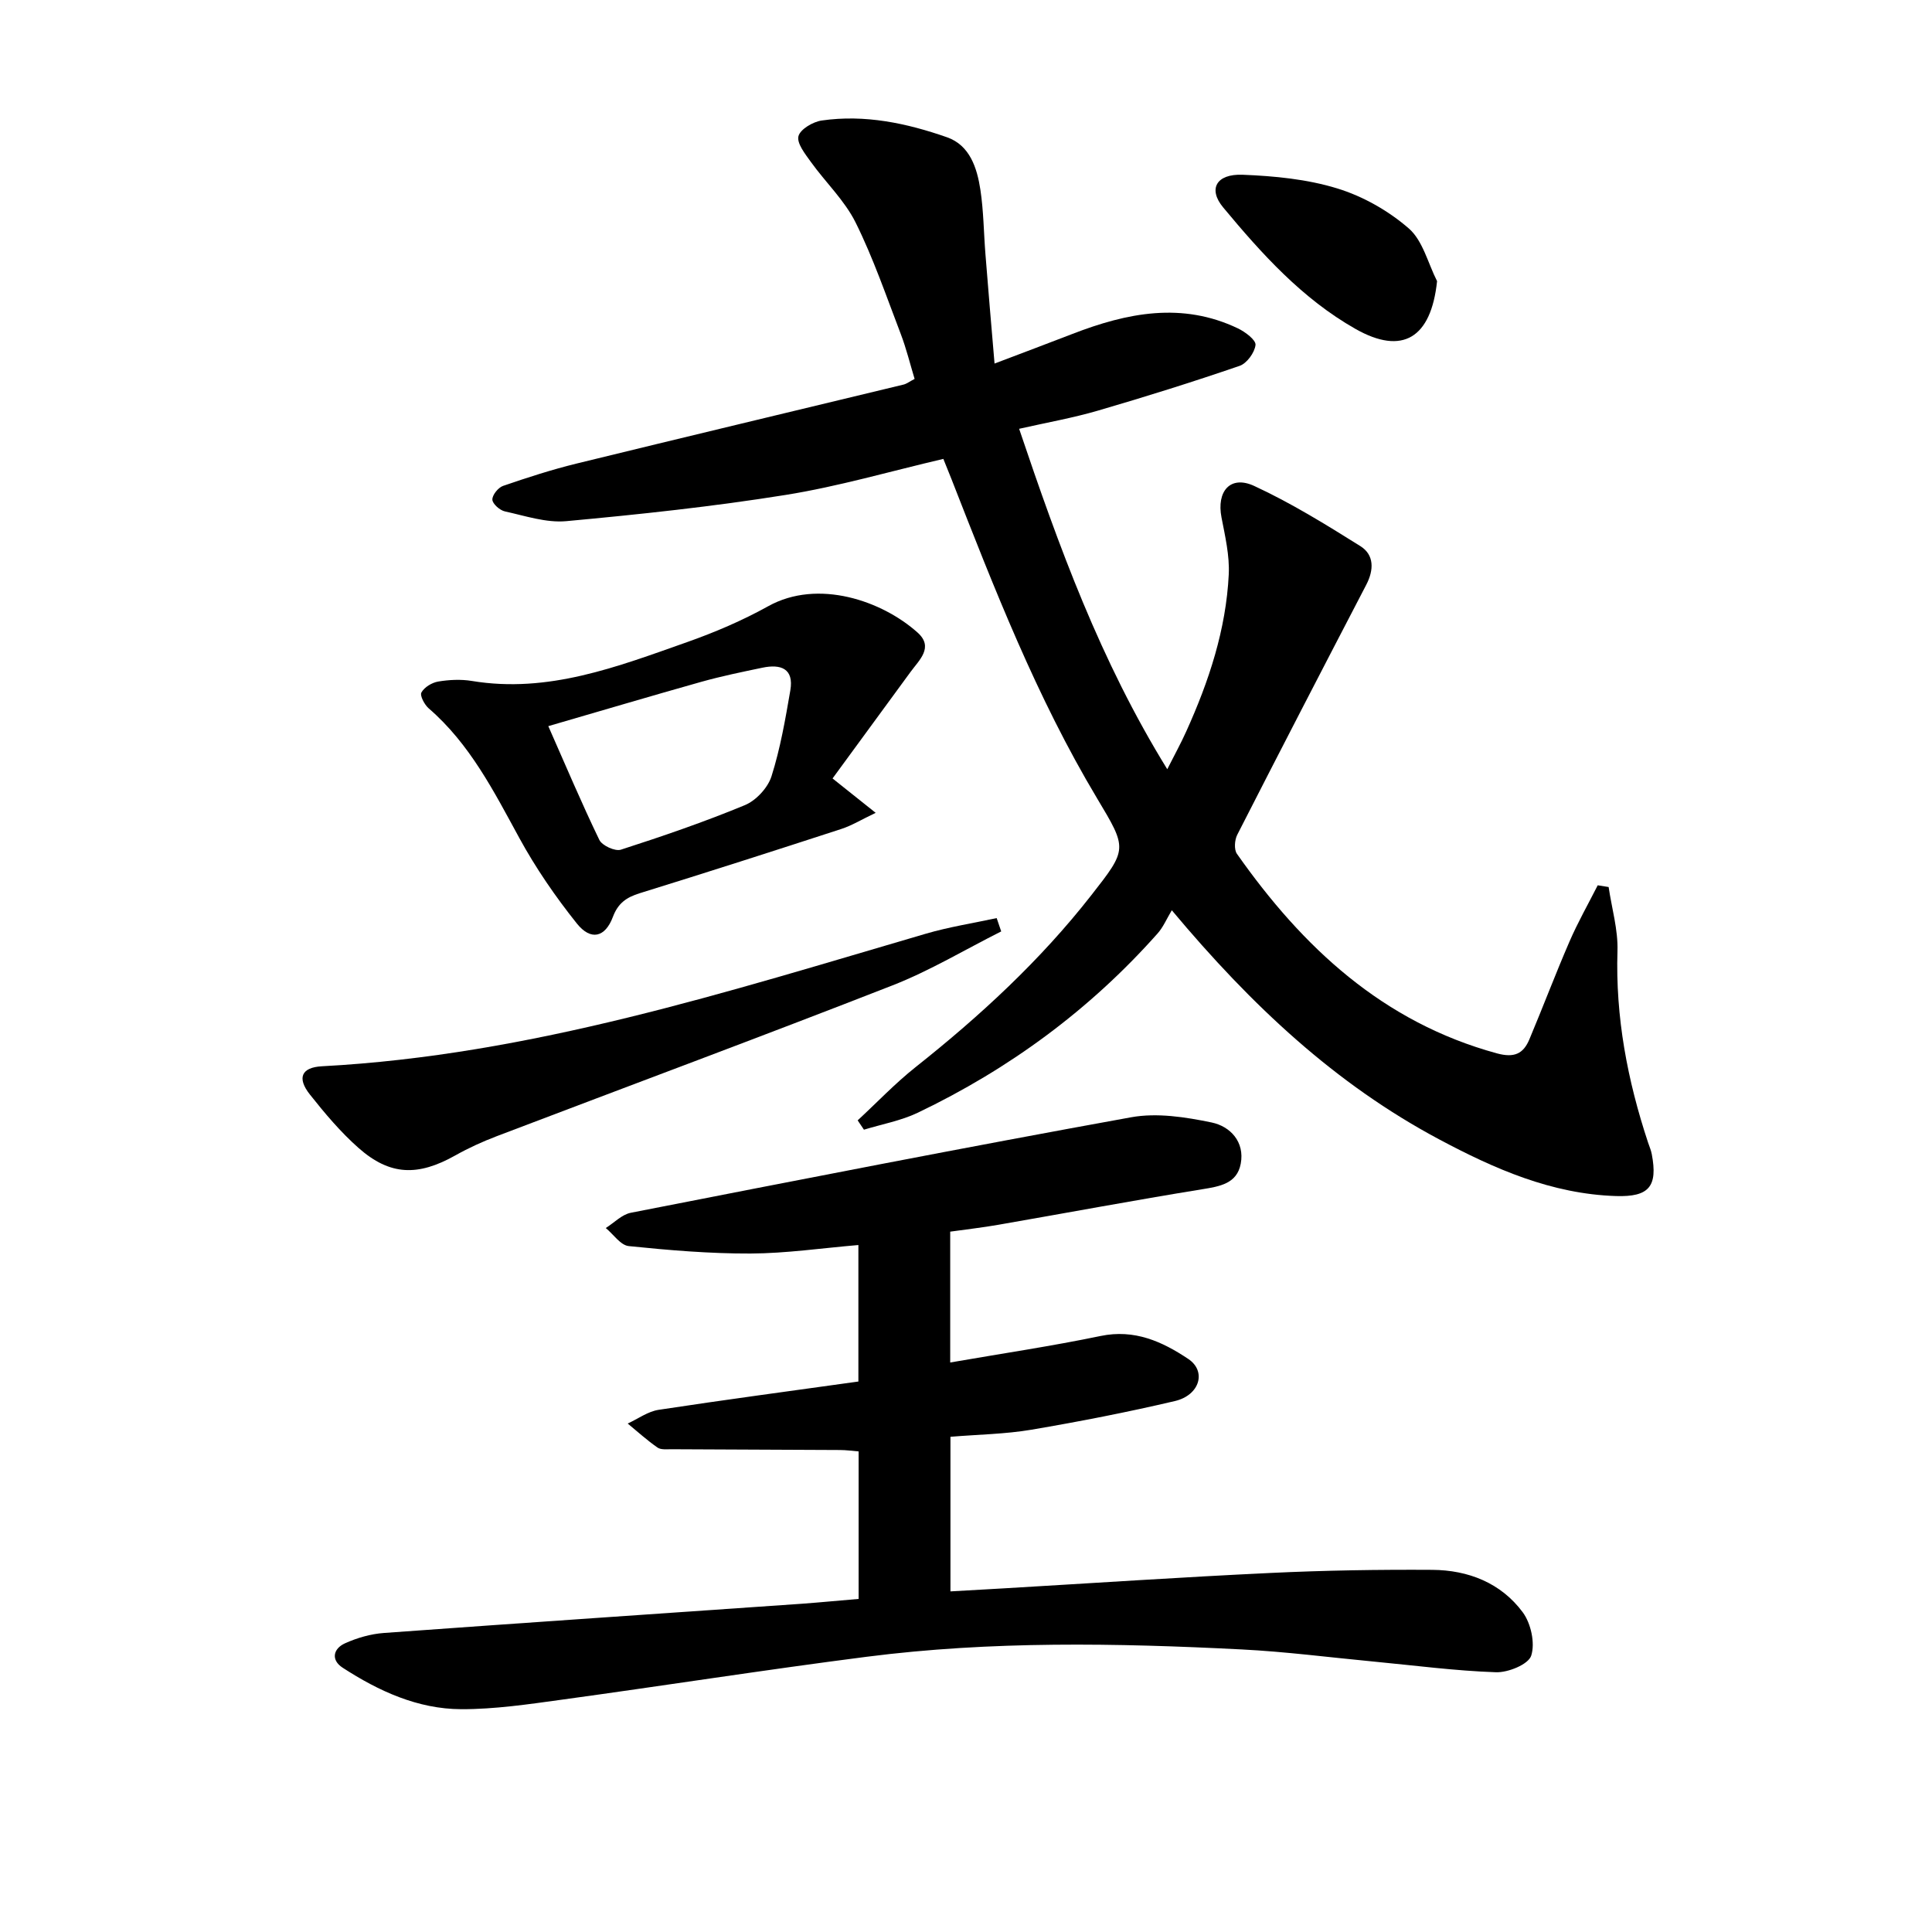 <svg enable-background="new 0 0 400 400" viewBox="0 0 400 400" xmlns="http://www.w3.org/2000/svg"><path d="m205.91 75.27c6.29-2.39 11.23-4.24 16.14-6.14 11.29-4.37 22.67-6.67 34.25-1.14 1.51.72 3.76 2.42 3.64 3.43-.18 1.59-1.8 3.82-3.3 4.33-9.7 3.33-19.49 6.4-29.34 9.27-5.2 1.52-10.57 2.46-16.3 3.76 8.22 24.38 16.81 48.02 30.67 70.48 1.54-3.04 2.84-5.4 3.94-7.85 4.68-10.35 8.23-21.06 8.79-32.48.19-3.9-.75-7.9-1.5-11.79-1.06-5.45 1.84-8.81 6.77-6.53 7.62 3.52 14.84 7.99 21.98 12.46 2.9 1.82 2.81 4.94 1.22 8-8.96 17.22-17.89 34.47-26.71 51.76-.55 1.08-.69 3.05-.07 3.94 13.62 19.38 30.21 34.87 53.84 41.32 3.6.98 5.46.07 6.71-2.9 2.83-6.73 5.41-13.57 8.31-20.26 1.72-3.98 3.88-7.77 5.84-11.64.75.12 1.51.24 2.26.36.65 4.42 1.97 8.85 1.83 13.24-.43 13.68 2.07 26.8 6.34 39.68.26.79.61 1.56.76 2.37 1.28 6.72-.57 8.9-7.39 8.69-13.35-.42-25.18-5.63-36.69-11.77-21.34-11.39-38.67-27.53-55.29-47.4-1.07 1.78-1.78 3.5-2.95 4.81-14 15.77-30.67 28.03-49.65 37.11-3.48 1.66-7.42 2.37-11.14 3.51-.43-.64-.86-1.29-1.3-1.93 3.99-3.69 7.75-7.66 12-11.03 13.35-10.59 25.8-22.07 36.33-35.53 7.56-9.66 7.53-9.6 1.24-20.11-12.52-20.91-21.32-43.53-30.16-66.13-.54-1.37-1.1-2.73-1.67-4.15-11.04 2.58-21.73 5.71-32.65 7.46-15.05 2.41-30.24 4.03-45.42 5.43-4.15.38-8.51-1.1-12.71-2.02-1.05-.23-2.55-1.56-2.59-2.43-.04-.95 1.2-2.5 2.21-2.85 5-1.72 10.06-3.36 15.2-4.62 22.56-5.52 45.15-10.91 67.73-16.36.62-.15 1.17-.59 2.28-1.17-.94-3.09-1.71-6.27-2.87-9.31-2.97-7.75-5.66-15.65-9.34-23.06-2.28-4.59-6.24-8.33-9.28-12.57-1.17-1.63-2.93-3.84-2.56-5.31.37-1.44 3-2.99 4.82-3.25 8.92-1.29 17.59.55 25.94 3.47 4.73 1.66 6.22 6.35 6.91 10.87.67 4.42.69 8.93 1.05 13.4.55 7.08 1.17 14.16 1.88 22.58z"/><path d="m177.77 331.04c0-10.58 0-20.37 0-30.54-1.35-.11-2.6-.29-3.86-.29-11.62-.07-23.24-.09-34.86-.16-.99-.01-2.21.15-2.92-.35-2.16-1.5-4.13-3.29-6.17-4.97 2.13-.98 4.17-2.5 6.4-2.84 13.72-2.09 27.49-3.92 41.36-5.86 0-9.52 0-18.45 0-28.26-7.59.64-14.96 1.73-22.33 1.76-8.41.03-16.84-.68-25.21-1.54-1.7-.17-3.18-2.44-4.76-3.74 1.73-1.09 3.33-2.8 5.19-3.16 34.5-6.75 68.99-13.51 103.58-19.77 5.34-.97 11.25-.05 16.68 1.08 3.83.8 6.87 4 6.01 8.54-.78 4.13-4.33 4.69-8.02 5.29-14.09 2.28-28.12 4.91-42.18 7.35-3.25.57-6.53.94-9.95 1.42v27.09c10.71-1.86 20.98-3.38 31.14-5.49 7.02-1.46 12.77 1.16 18.14 4.75 3.84 2.56 2.38 7.51-2.75 8.72-9.84 2.31-19.78 4.25-29.74 5.94-5.38.91-10.91.98-16.74 1.46v32.01c3.67-.21 7.37-.42 11.07-.63 18.42-1.08 36.83-2.32 55.26-3.19 11.13-.53 22.28-.71 33.42-.64 7.45.05 14.23 2.7 18.74 8.79 1.7 2.3 2.59 6.39 1.75 8.98-.59 1.81-4.79 3.52-7.31 3.43-8.45-.29-16.87-1.41-25.31-2.21-9.09-.86-18.17-2.05-27.29-2.51-25.93-1.32-51.88-1.79-77.7 1.52-21.06 2.7-42.05 6-63.09 8.88-6.91.95-13.89 1.99-20.83 1.97-9-.03-17.09-3.75-24.55-8.59-2.48-1.61-1.95-3.95.49-5.05 2.5-1.13 5.31-1.94 8.04-2.14 28.84-2.1 57.68-4.04 86.53-6.05 3.8-.28 7.59-.65 11.77-1z"/><path d="m172.37 161.17c3.32 2.65 5.6 4.46 8.93 7.12-2.97 1.41-4.97 2.65-7.15 3.35-13.88 4.52-27.79 8.98-41.73 13.3-2.74.85-4.47 2.07-5.53 4.9-1.6 4.26-4.57 4.98-7.47 1.35-4.43-5.55-8.51-11.48-11.91-17.71-5.28-9.67-10.22-19.45-18.76-26.83-.87-.76-1.86-2.64-1.5-3.28.6-1.09 2.17-2.04 3.46-2.26 2.27-.38 4.7-.5 6.96-.13 15.82 2.63 30.16-2.95 44.54-8.02 5.78-2.04 11.49-4.48 16.84-7.45 10.33-5.74 23.61-1.1 30.93 5.46 3.41 3.06.32 5.69-1.48 8.17-5.27 7.22-10.56 14.43-16.13 22.03zm-58.85-10.83c3.6 8.15 6.89 15.95 10.57 23.56.57 1.17 3.25 2.4 4.45 2.02 8.66-2.79 17.29-5.75 25.69-9.23 2.31-.96 4.75-3.59 5.5-5.97 1.83-5.77 2.87-11.81 3.9-17.79.78-4.55-2.02-5.48-5.78-4.69-4.22.88-8.45 1.75-12.6 2.91-10.49 2.95-20.94 6.06-31.73 9.19z"/><path d="m207.29 192.84c-7.49 3.76-14.75 8.14-22.53 11.18-27.21 10.64-54.6 20.81-81.9 31.21-2.94 1.12-5.84 2.44-8.58 3.98-7.75 4.36-13.54 4.21-20.05-1.54-3.71-3.28-6.97-7.15-10.06-11.05-2.73-3.44-1.77-5.63 2.48-5.86 43.2-2.29 83.99-15.44 125.05-27.45 4.79-1.4 9.76-2.17 14.65-3.23.31.93.62 1.84.94 2.76z"/><path d="m297.53 58.21c-1.24 11.78-7.15 15.41-16.89 9.89-11.03-6.25-19.42-15.56-27.4-25.16-3.15-3.79-1.45-6.97 4.03-6.76 6.58.26 13.35.91 19.59 2.83 5.33 1.63 10.61 4.63 14.82 8.29 2.9 2.52 3.96 7.19 5.85 10.91z"/></svg>
